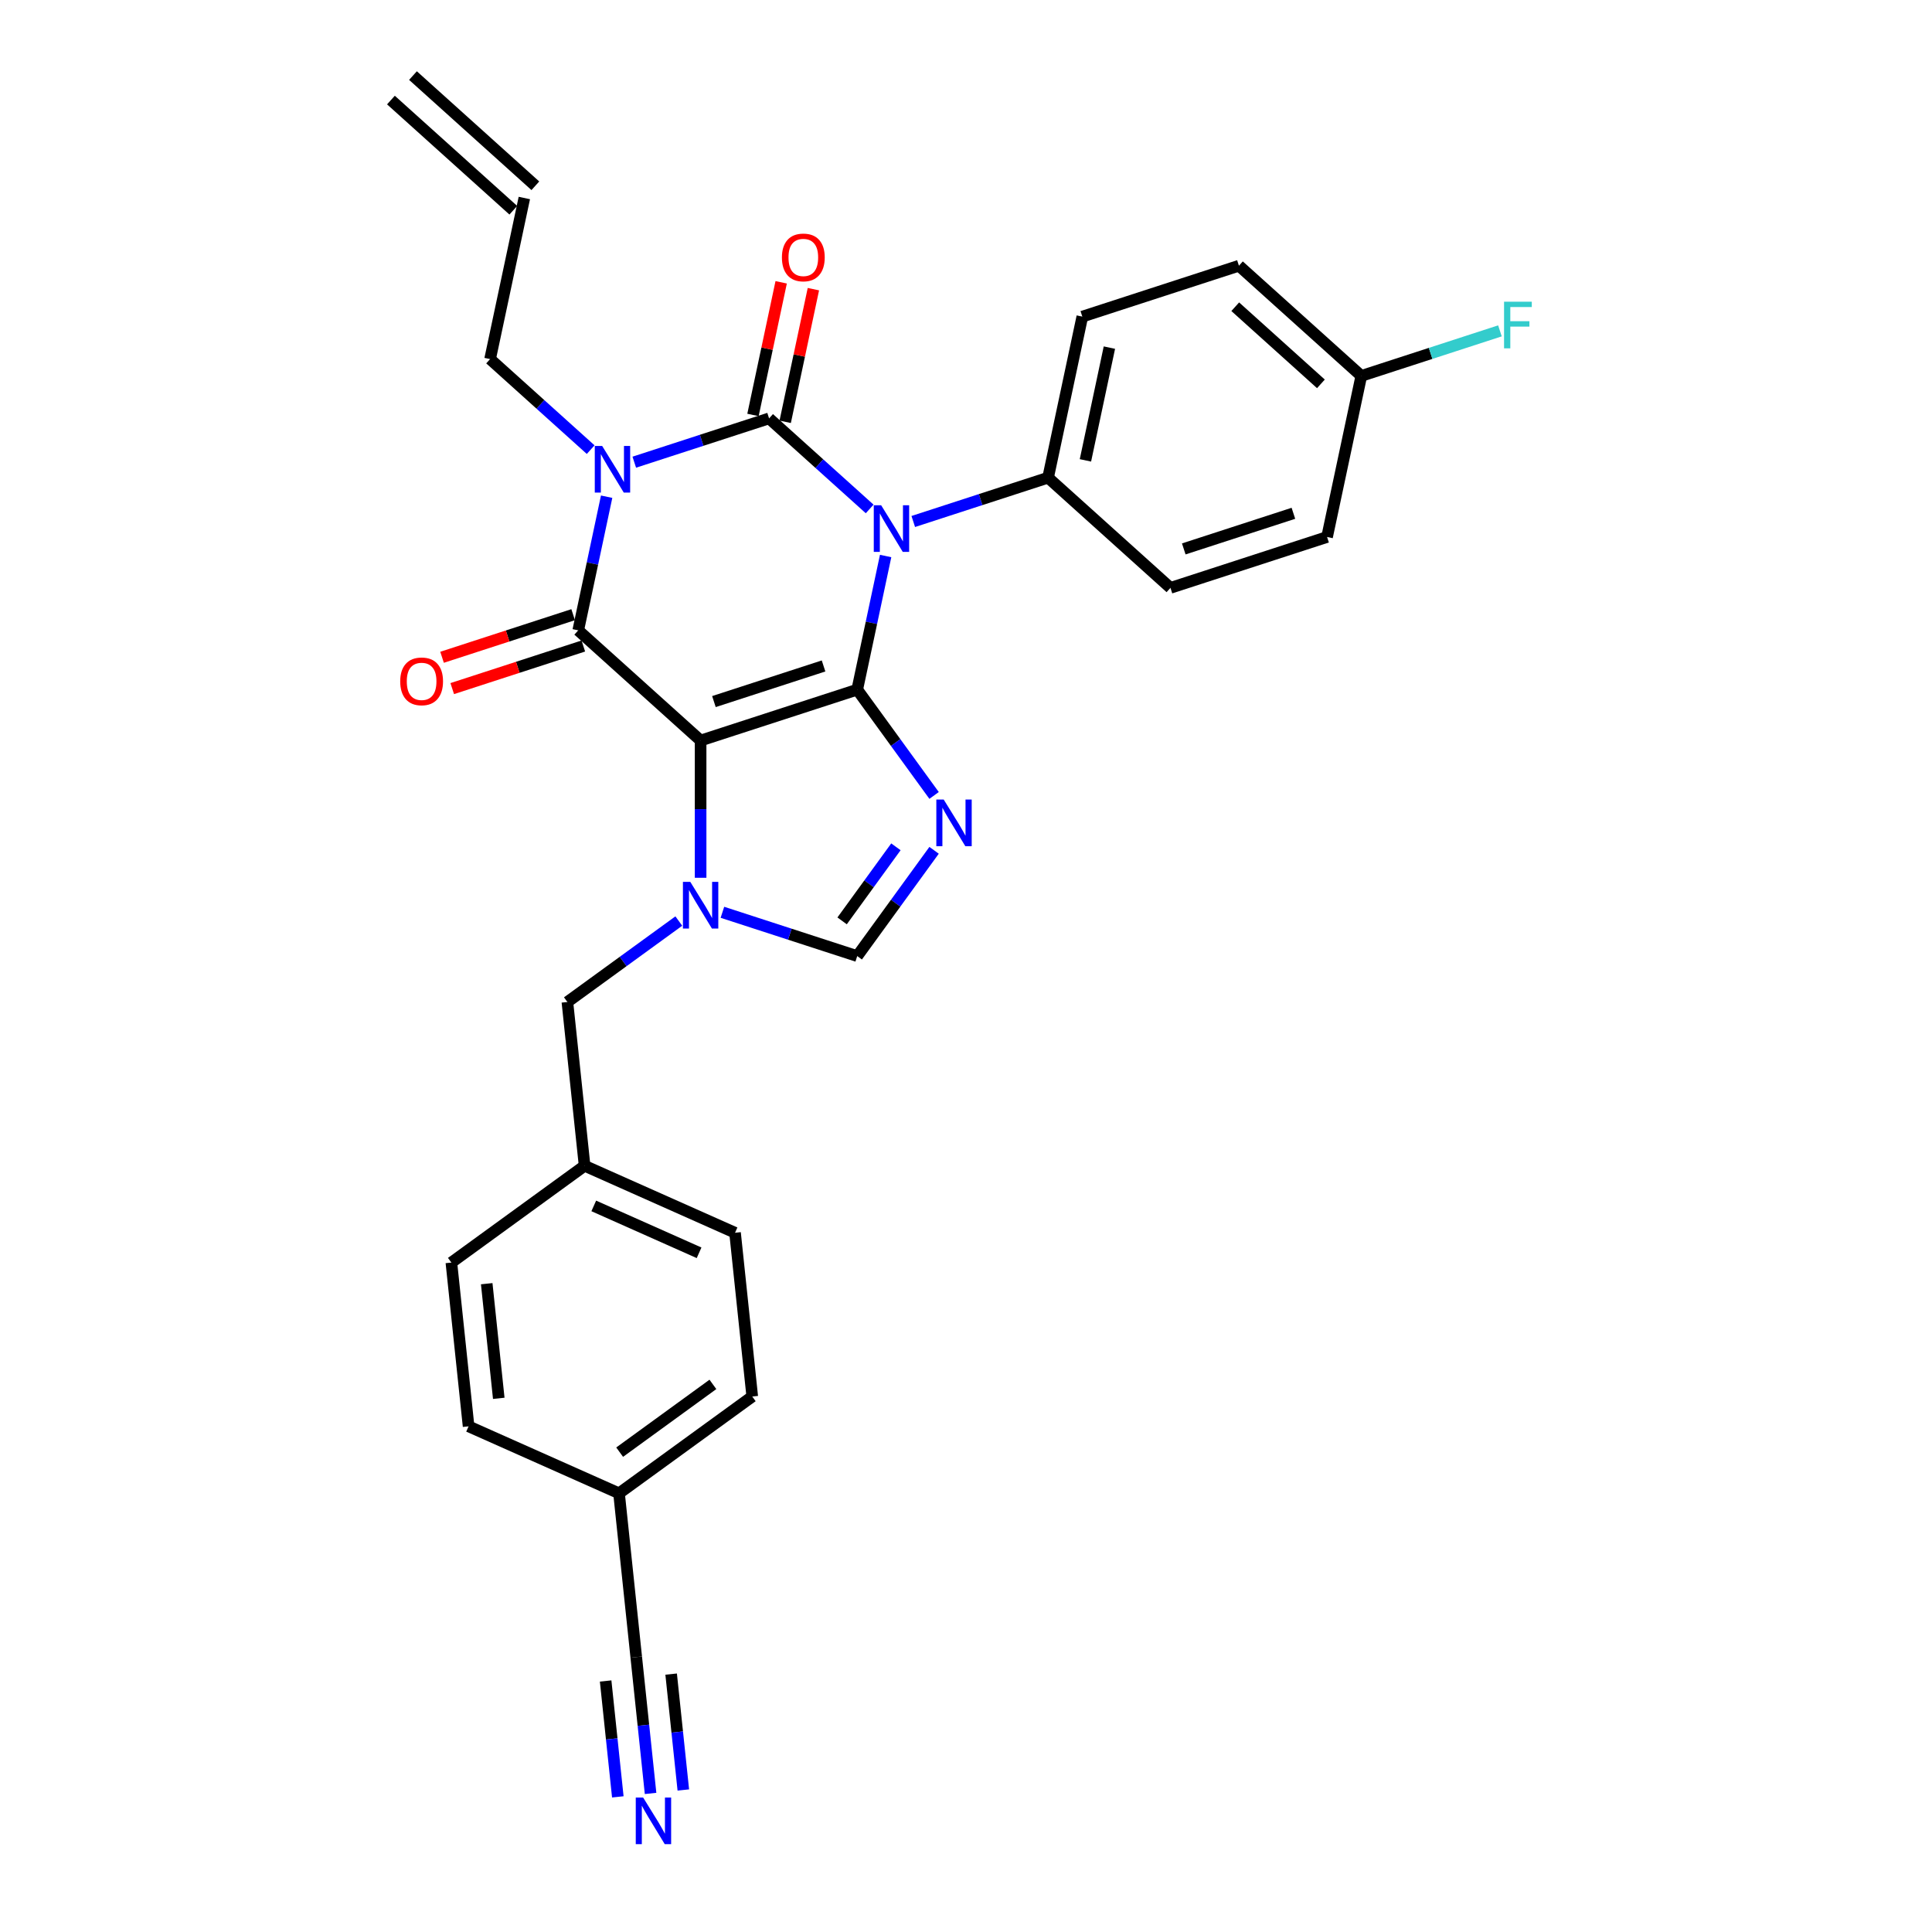<?xml version='1.0' encoding='iso-8859-1'?>
<svg version='1.1' baseProfile='full'
              xmlns='http://www.w3.org/2000/svg'
                      xmlns:rdkit='http://www.rdkit.org/xml'
                      xmlns:xlink='http://www.w3.org/1999/xlink'
                  xml:space='preserve'
width='1000px' height='1000px' viewBox='0 0 1000 1000'>
<!-- END OF HEADER -->
<rect style='opacity:1.0;fill:#FFFFFF;stroke:none' width='1000' height='1000' x='0' y='0'> </rect>
<path class='bond-0' d='M 328.3,239.227 L 363.189,227.891' style='fill:none;fill-rule:evenodd;stroke:#0000FF;stroke-width:6px;stroke-linecap:butt;stroke-linejoin:miter;stroke-opacity:1' />
<path class='bond-0' d='M 363.189,227.891 L 398.078,216.555' style='fill:none;fill-rule:evenodd;stroke:#000000;stroke-width:6px;stroke-linecap:butt;stroke-linejoin:miter;stroke-opacity:1' />
<path class='bond-1' d='M 313.996,257.094 L 306.645,291.68' style='fill:none;fill-rule:evenodd;stroke:#0000FF;stroke-width:6px;stroke-linecap:butt;stroke-linejoin:miter;stroke-opacity:1' />
<path class='bond-1' d='M 306.645,291.68 L 299.293,326.267' style='fill:none;fill-rule:evenodd;stroke:#000000;stroke-width:6px;stroke-linecap:butt;stroke-linejoin:miter;stroke-opacity:1' />
<path class='bond-2' d='M 305.73,232.733 L 279.701,209.297' style='fill:none;fill-rule:evenodd;stroke:#0000FF;stroke-width:6px;stroke-linecap:butt;stroke-linejoin:miter;stroke-opacity:1' />
<path class='bond-2' d='M 279.701,209.297 L 253.673,185.861' style='fill:none;fill-rule:evenodd;stroke:#000000;stroke-width:6px;stroke-linecap:butt;stroke-linejoin:miter;stroke-opacity:1' />
<path class='bond-3' d='M 398.078,216.555 L 424.107,239.991' style='fill:none;fill-rule:evenodd;stroke:#000000;stroke-width:6px;stroke-linecap:butt;stroke-linejoin:miter;stroke-opacity:1' />
<path class='bond-3' d='M 424.107,239.991 L 450.135,263.427' style='fill:none;fill-rule:evenodd;stroke:#0000FF;stroke-width:6px;stroke-linecap:butt;stroke-linejoin:miter;stroke-opacity:1' />
<path class='bond-4' d='M 406.415,218.327 L 413.713,183.997' style='fill:none;fill-rule:evenodd;stroke:#000000;stroke-width:6px;stroke-linecap:butt;stroke-linejoin:miter;stroke-opacity:1' />
<path class='bond-4' d='M 413.713,183.997 L 421.01,149.666' style='fill:none;fill-rule:evenodd;stroke:#FF0000;stroke-width:6px;stroke-linecap:butt;stroke-linejoin:miter;stroke-opacity:1' />
<path class='bond-4' d='M 389.741,214.783 L 397.038,180.452' style='fill:none;fill-rule:evenodd;stroke:#000000;stroke-width:6px;stroke-linecap:butt;stroke-linejoin:miter;stroke-opacity:1' />
<path class='bond-4' d='M 397.038,180.452 L 404.335,146.122' style='fill:none;fill-rule:evenodd;stroke:#FF0000;stroke-width:6px;stroke-linecap:butt;stroke-linejoin:miter;stroke-opacity:1' />
<path class='bond-5' d='M 472.705,269.922 L 507.594,258.585' style='fill:none;fill-rule:evenodd;stroke:#0000FF;stroke-width:6px;stroke-linecap:butt;stroke-linejoin:miter;stroke-opacity:1' />
<path class='bond-5' d='M 507.594,258.585 L 542.484,247.249' style='fill:none;fill-rule:evenodd;stroke:#000000;stroke-width:6px;stroke-linecap:butt;stroke-linejoin:miter;stroke-opacity:1' />
<path class='bond-6' d='M 458.402,287.788 L 451.05,322.375' style='fill:none;fill-rule:evenodd;stroke:#0000FF;stroke-width:6px;stroke-linecap:butt;stroke-linejoin:miter;stroke-opacity:1' />
<path class='bond-6' d='M 451.05,322.375 L 443.699,356.961' style='fill:none;fill-rule:evenodd;stroke:#000000;stroke-width:6px;stroke-linecap:butt;stroke-linejoin:miter;stroke-opacity:1' />
<path class='bond-7' d='M 299.293,326.267 L 362.635,383.3' style='fill:none;fill-rule:evenodd;stroke:#000000;stroke-width:6px;stroke-linecap:butt;stroke-linejoin:miter;stroke-opacity:1' />
<path class='bond-8' d='M 296.659,318.16 L 262.733,329.183' style='fill:none;fill-rule:evenodd;stroke:#000000;stroke-width:6px;stroke-linecap:butt;stroke-linejoin:miter;stroke-opacity:1' />
<path class='bond-8' d='M 262.733,329.183 L 228.807,340.207' style='fill:none;fill-rule:evenodd;stroke:#FF0000;stroke-width:6px;stroke-linecap:butt;stroke-linejoin:miter;stroke-opacity:1' />
<path class='bond-8' d='M 301.927,334.373 L 268.001,345.396' style='fill:none;fill-rule:evenodd;stroke:#000000;stroke-width:6px;stroke-linecap:butt;stroke-linejoin:miter;stroke-opacity:1' />
<path class='bond-8' d='M 268.001,345.396 L 234.075,356.419' style='fill:none;fill-rule:evenodd;stroke:#FF0000;stroke-width:6px;stroke-linecap:butt;stroke-linejoin:miter;stroke-opacity:1' />
<path class='bond-9' d='M 389.364,722.84 L 320.407,772.94' style='fill:none;fill-rule:evenodd;stroke:#000000;stroke-width:6px;stroke-linecap:butt;stroke-linejoin:miter;stroke-opacity:1' />
<path class='bond-9' d='M 369,716.563 L 320.731,751.633' style='fill:none;fill-rule:evenodd;stroke:#000000;stroke-width:6px;stroke-linecap:butt;stroke-linejoin:miter;stroke-opacity:1' />
<path class='bond-10' d='M 389.364,722.84 L 380.454,638.072' style='fill:none;fill-rule:evenodd;stroke:#000000;stroke-width:6px;stroke-linecap:butt;stroke-linejoin:miter;stroke-opacity:1' />
<path class='bond-11' d='M 362.635,383.3 L 443.699,356.961' style='fill:none;fill-rule:evenodd;stroke:#000000;stroke-width:6px;stroke-linecap:butt;stroke-linejoin:miter;stroke-opacity:1' />
<path class='bond-11' d='M 369.527,363.136 L 426.271,344.699' style='fill:none;fill-rule:evenodd;stroke:#000000;stroke-width:6px;stroke-linecap:butt;stroke-linejoin:miter;stroke-opacity:1' />
<path class='bond-12' d='M 362.635,383.3 L 362.635,418.817' style='fill:none;fill-rule:evenodd;stroke:#000000;stroke-width:6px;stroke-linecap:butt;stroke-linejoin:miter;stroke-opacity:1' />
<path class='bond-12' d='M 362.635,418.817 L 362.635,454.335' style='fill:none;fill-rule:evenodd;stroke:#0000FF;stroke-width:6px;stroke-linecap:butt;stroke-linejoin:miter;stroke-opacity:1' />
<path class='bond-13' d='M 443.699,356.961 L 463.59,384.339' style='fill:none;fill-rule:evenodd;stroke:#000000;stroke-width:6px;stroke-linecap:butt;stroke-linejoin:miter;stroke-opacity:1' />
<path class='bond-13' d='M 463.59,384.339 L 483.482,411.717' style='fill:none;fill-rule:evenodd;stroke:#0000FF;stroke-width:6px;stroke-linecap:butt;stroke-linejoin:miter;stroke-opacity:1' />
<path class='bond-14' d='M 483.482,440.118 L 463.59,467.496' style='fill:none;fill-rule:evenodd;stroke:#0000FF;stroke-width:6px;stroke-linecap:butt;stroke-linejoin:miter;stroke-opacity:1' />
<path class='bond-14' d='M 463.59,467.496 L 443.699,494.874' style='fill:none;fill-rule:evenodd;stroke:#000000;stroke-width:6px;stroke-linecap:butt;stroke-linejoin:miter;stroke-opacity:1' />
<path class='bond-14' d='M 463.723,438.311 L 449.799,457.476' style='fill:none;fill-rule:evenodd;stroke:#0000FF;stroke-width:6px;stroke-linecap:butt;stroke-linejoin:miter;stroke-opacity:1' />
<path class='bond-14' d='M 449.799,457.476 L 435.875,476.641' style='fill:none;fill-rule:evenodd;stroke:#000000;stroke-width:6px;stroke-linecap:butt;stroke-linejoin:miter;stroke-opacity:1' />
<path class='bond-15' d='M 443.699,494.874 L 408.81,483.538' style='fill:none;fill-rule:evenodd;stroke:#000000;stroke-width:6px;stroke-linecap:butt;stroke-linejoin:miter;stroke-opacity:1' />
<path class='bond-15' d='M 408.81,483.538 L 373.92,472.202' style='fill:none;fill-rule:evenodd;stroke:#0000FF;stroke-width:6px;stroke-linecap:butt;stroke-linejoin:miter;stroke-opacity:1' />
<path class='bond-16' d='M 351.35,476.734 L 322.514,497.685' style='fill:none;fill-rule:evenodd;stroke:#0000FF;stroke-width:6px;stroke-linecap:butt;stroke-linejoin:miter;stroke-opacity:1' />
<path class='bond-16' d='M 322.514,497.685 L 293.679,518.635' style='fill:none;fill-rule:evenodd;stroke:#000000;stroke-width:6px;stroke-linecap:butt;stroke-linejoin:miter;stroke-opacity:1' />
<path class='bond-17' d='M 320.407,772.94 L 242.541,738.271' style='fill:none;fill-rule:evenodd;stroke:#000000;stroke-width:6px;stroke-linecap:butt;stroke-linejoin:miter;stroke-opacity:1' />
<path class='bond-18' d='M 320.407,772.94 L 329.317,857.708' style='fill:none;fill-rule:evenodd;stroke:#000000;stroke-width:6px;stroke-linecap:butt;stroke-linejoin:miter;stroke-opacity:1' />
<path class='bond-19' d='M 242.541,738.271 L 233.631,653.503' style='fill:none;fill-rule:evenodd;stroke:#000000;stroke-width:6px;stroke-linecap:butt;stroke-linejoin:miter;stroke-opacity:1' />
<path class='bond-19' d='M 258.158,723.774 L 251.922,664.437' style='fill:none;fill-rule:evenodd;stroke:#000000;stroke-width:6px;stroke-linecap:butt;stroke-linejoin:miter;stroke-opacity:1' />
<path class='bond-20' d='M 277.097,96.154 L 213.755,39.12' style='fill:none;fill-rule:evenodd;stroke:#000000;stroke-width:6px;stroke-linecap:butt;stroke-linejoin:miter;stroke-opacity:1' />
<path class='bond-20' d='M 265.691,108.822 L 202.349,51.789' style='fill:none;fill-rule:evenodd;stroke:#000000;stroke-width:6px;stroke-linecap:butt;stroke-linejoin:miter;stroke-opacity:1' />
<path class='bond-21' d='M 271.394,102.488 L 253.673,185.861' style='fill:none;fill-rule:evenodd;stroke:#000000;stroke-width:6px;stroke-linecap:butt;stroke-linejoin:miter;stroke-opacity:1' />
<path class='bond-22' d='M 641.268,137.538 L 704.61,194.571' style='fill:none;fill-rule:evenodd;stroke:#000000;stroke-width:6px;stroke-linecap:butt;stroke-linejoin:miter;stroke-opacity:1' />
<path class='bond-22' d='M 639.363,158.761 L 683.702,198.684' style='fill:none;fill-rule:evenodd;stroke:#000000;stroke-width:6px;stroke-linecap:butt;stroke-linejoin:miter;stroke-opacity:1' />
<path class='bond-23' d='M 641.268,137.538 L 560.205,163.877' style='fill:none;fill-rule:evenodd;stroke:#000000;stroke-width:6px;stroke-linecap:butt;stroke-linejoin:miter;stroke-opacity:1' />
<path class='bond-24' d='M 704.61,194.571 L 686.889,277.944' style='fill:none;fill-rule:evenodd;stroke:#000000;stroke-width:6px;stroke-linecap:butt;stroke-linejoin:miter;stroke-opacity:1' />
<path class='bond-25' d='M 704.61,194.571 L 740.488,182.914' style='fill:none;fill-rule:evenodd;stroke:#000000;stroke-width:6px;stroke-linecap:butt;stroke-linejoin:miter;stroke-opacity:1' />
<path class='bond-25' d='M 740.488,182.914 L 776.366,171.256' style='fill:none;fill-rule:evenodd;stroke:#33CCCC;stroke-width:6px;stroke-linecap:butt;stroke-linejoin:miter;stroke-opacity:1' />
<path class='bond-26' d='M 686.889,277.944 L 605.826,304.283' style='fill:none;fill-rule:evenodd;stroke:#000000;stroke-width:6px;stroke-linecap:butt;stroke-linejoin:miter;stroke-opacity:1' />
<path class='bond-26' d='M 669.462,265.682 L 612.717,284.119' style='fill:none;fill-rule:evenodd;stroke:#000000;stroke-width:6px;stroke-linecap:butt;stroke-linejoin:miter;stroke-opacity:1' />
<path class='bond-27' d='M 605.826,304.283 L 542.484,247.249' style='fill:none;fill-rule:evenodd;stroke:#000000;stroke-width:6px;stroke-linecap:butt;stroke-linejoin:miter;stroke-opacity:1' />
<path class='bond-28' d='M 542.484,247.249 L 560.205,163.877' style='fill:none;fill-rule:evenodd;stroke:#000000;stroke-width:6px;stroke-linecap:butt;stroke-linejoin:miter;stroke-opacity:1' />
<path class='bond-28' d='M 561.816,238.288 L 574.221,179.927' style='fill:none;fill-rule:evenodd;stroke:#000000;stroke-width:6px;stroke-linecap:butt;stroke-linejoin:miter;stroke-opacity:1' />
<path class='bond-29' d='M 233.631,653.503 L 302.588,603.403' style='fill:none;fill-rule:evenodd;stroke:#000000;stroke-width:6px;stroke-linecap:butt;stroke-linejoin:miter;stroke-opacity:1' />
<path class='bond-30' d='M 302.588,603.403 L 380.454,638.072' style='fill:none;fill-rule:evenodd;stroke:#000000;stroke-width:6px;stroke-linecap:butt;stroke-linejoin:miter;stroke-opacity:1' />
<path class='bond-30' d='M 307.334,624.177 L 361.841,648.445' style='fill:none;fill-rule:evenodd;stroke:#000000;stroke-width:6px;stroke-linecap:butt;stroke-linejoin:miter;stroke-opacity:1' />
<path class='bond-31' d='M 302.588,603.403 L 293.679,518.635' style='fill:none;fill-rule:evenodd;stroke:#000000;stroke-width:6px;stroke-linecap:butt;stroke-linejoin:miter;stroke-opacity:1' />
<path class='bond-32' d='M 329.317,857.708 L 333.025,892.992' style='fill:none;fill-rule:evenodd;stroke:#000000;stroke-width:6px;stroke-linecap:butt;stroke-linejoin:miter;stroke-opacity:1' />
<path class='bond-32' d='M 333.025,892.992 L 336.734,928.276' style='fill:none;fill-rule:evenodd;stroke:#0000FF;stroke-width:6px;stroke-linecap:butt;stroke-linejoin:miter;stroke-opacity:1' />
<path class='bond-32' d='M 313.476,870.075 L 316.628,900.066' style='fill:none;fill-rule:evenodd;stroke:#000000;stroke-width:6px;stroke-linecap:butt;stroke-linejoin:miter;stroke-opacity:1' />
<path class='bond-32' d='M 316.628,900.066 L 319.78,930.058' style='fill:none;fill-rule:evenodd;stroke:#0000FF;stroke-width:6px;stroke-linecap:butt;stroke-linejoin:miter;stroke-opacity:1' />
<path class='bond-32' d='M 347.383,866.511 L 350.535,896.503' style='fill:none;fill-rule:evenodd;stroke:#000000;stroke-width:6px;stroke-linecap:butt;stroke-linejoin:miter;stroke-opacity:1' />
<path class='bond-32' d='M 350.535,896.503 L 353.687,926.494' style='fill:none;fill-rule:evenodd;stroke:#0000FF;stroke-width:6px;stroke-linecap:butt;stroke-linejoin:miter;stroke-opacity:1' />
<path  class='atom-0' d='M 311.679 230.825
L 319.589 243.61
Q 320.373 244.871, 321.634 247.156
Q 322.896 249.44, 322.964 249.576
L 322.964 230.825
L 326.169 230.825
L 326.169 254.963
L 322.862 254.963
L 314.372 240.985
Q 313.384 239.348, 312.327 237.473
Q 311.304 235.598, 310.997 235.018
L 310.997 254.963
L 307.86 254.963
L 307.86 230.825
L 311.679 230.825
' fill='#0000FF'/>
<path  class='atom-2' d='M 456.084 261.519
L 463.994 274.304
Q 464.778 275.566, 466.04 277.85
Q 467.301 280.134, 467.37 280.271
L 467.37 261.519
L 470.574 261.519
L 470.574 285.658
L 467.267 285.658
L 458.778 271.679
Q 457.789 270.043, 456.732 268.167
Q 455.709 266.292, 455.403 265.713
L 455.403 285.658
L 452.266 285.658
L 452.266 261.519
L 456.084 261.519
' fill='#0000FF'/>
<path  class='atom-4' d='M 207.149 352.674
Q 207.149 346.878, 210.013 343.639
Q 212.877 340.4, 218.23 340.4
Q 223.583 340.4, 226.447 343.639
Q 229.31 346.878, 229.31 352.674
Q 229.31 358.538, 226.412 361.879
Q 223.514 365.186, 218.23 365.186
Q 212.911 365.186, 210.013 361.879
Q 207.149 358.572, 207.149 352.674
M 218.23 362.459
Q 221.912 362.459, 223.889 360.004
Q 225.901 357.515, 225.901 352.674
Q 225.901 347.935, 223.889 345.548
Q 221.912 343.127, 218.23 343.127
Q 214.548 343.127, 212.536 345.514
Q 210.559 347.901, 210.559 352.674
Q 210.559 357.549, 212.536 360.004
Q 214.548 362.459, 218.23 362.459
' fill='#FF0000'/>
<path  class='atom-5' d='M 404.719 133.251
Q 404.719 127.455, 407.583 124.216
Q 410.447 120.977, 415.799 120.977
Q 421.152 120.977, 424.016 124.216
Q 426.88 127.455, 426.88 133.251
Q 426.88 139.115, 423.982 142.456
Q 421.084 145.763, 415.799 145.763
Q 410.481 145.763, 407.583 142.456
Q 404.719 139.149, 404.719 133.251
M 415.799 143.036
Q 419.482 143.036, 421.459 140.581
Q 423.471 138.092, 423.471 133.251
Q 423.471 128.511, 421.459 126.125
Q 419.482 123.704, 415.799 123.704
Q 412.117 123.704, 410.106 126.091
Q 408.128 128.477, 408.128 133.251
Q 408.128 138.126, 410.106 140.581
Q 412.117 143.036, 415.799 143.036
' fill='#FF0000'/>
<path  class='atom-9' d='M 488.463 413.848
L 496.373 426.634
Q 497.157 427.895, 498.418 430.179
Q 499.68 432.464, 499.748 432.6
L 499.748 413.848
L 502.953 413.848
L 502.953 437.987
L 499.646 437.987
L 491.156 424.008
Q 490.168 422.372, 489.111 420.497
Q 488.088 418.621, 487.781 418.042
L 487.781 437.987
L 484.644 437.987
L 484.644 413.848
L 488.463 413.848
' fill='#0000FF'/>
<path  class='atom-11' d='M 357.3 456.466
L 365.209 469.251
Q 365.994 470.513, 367.255 472.797
Q 368.517 475.081, 368.585 475.218
L 368.585 456.466
L 371.79 456.466
L 371.79 480.604
L 368.482 480.604
L 359.993 466.626
Q 359.004 464.989, 357.947 463.114
Q 356.925 461.239, 356.618 460.659
L 356.618 480.604
L 353.481 480.604
L 353.481 456.466
L 357.3 456.466
' fill='#0000FF'/>
<path  class='atom-23' d='M 778.497 156.163
L 792.851 156.163
L 792.851 158.924
L 781.736 158.924
L 781.736 166.254
L 791.623 166.254
L 791.623 169.05
L 781.736 169.05
L 781.736 180.301
L 778.497 180.301
L 778.497 156.163
' fill='#33CCCC'/>
<path  class='atom-29' d='M 332.89 930.407
L 340.8 943.192
Q 341.584 944.454, 342.846 946.738
Q 344.107 949.022, 344.176 949.159
L 344.176 930.407
L 347.38 930.407
L 347.38 954.545
L 344.073 954.545
L 335.584 940.567
Q 334.595 938.93, 333.538 937.055
Q 332.515 935.18, 332.209 934.6
L 332.209 954.545
L 329.072 954.545
L 329.072 930.407
L 332.89 930.407
' fill='#0000FF'/>
</svg>
